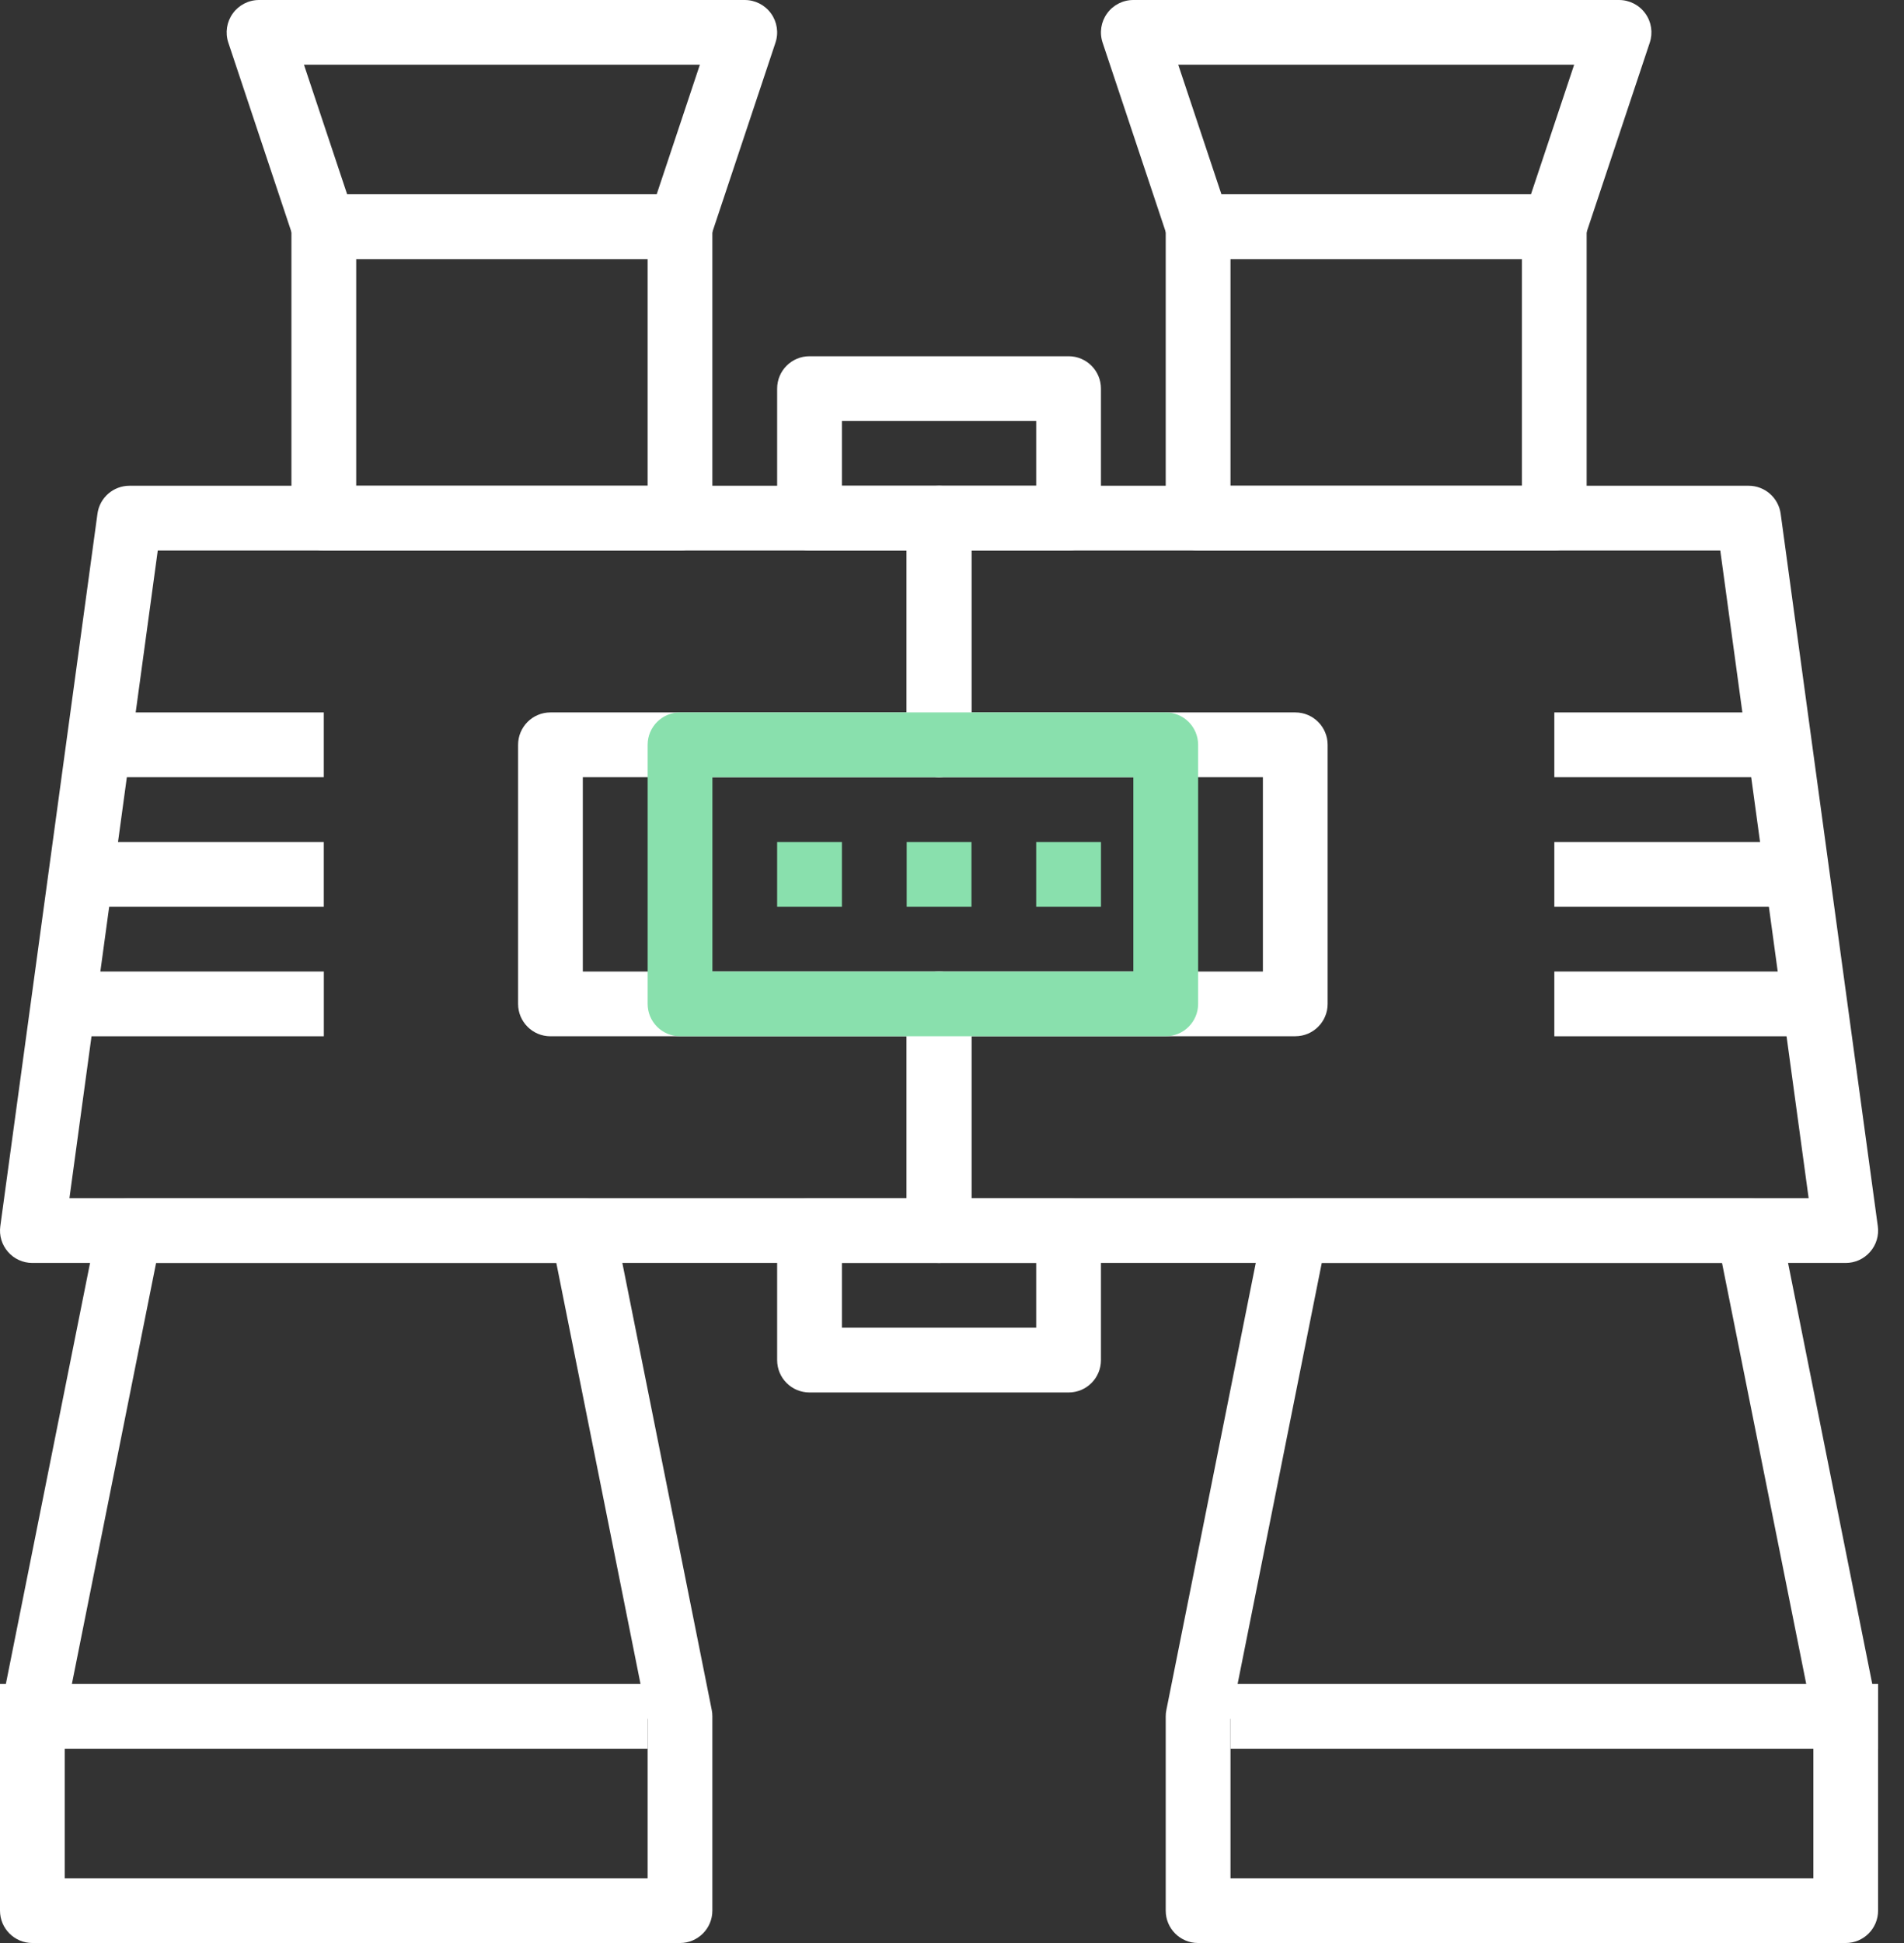 <svg width="49" height="50" viewBox="0 0 49 50" fill="none" xmlns="http://www.w3.org/2000/svg">
<rect x="0" y="0" width="49" height="50" fill="#333333" stroke="none"/>
<path d="M10 7.45059e-08H0.833C0.373 7.45059e-08 1.78814e-08 0.373 1.78814e-08 0.833V8.333C1.78814e-08 8.793 0.373 9.167 0.833 9.167H10C10.46 9.167 10.833 8.793 10.833 8.333V0.833C10.833 0.373 10.46 7.45059e-08 10 7.45059e-08ZM9.167 7.5H1.667V1.667H9.167V7.5Z" transform="translate(7.5 5)" fill="white"/>
<path d="M14.01 0.347C13.853 0.128 13.601 0 13.334 0H0.834C0.566 0 0.315 0.128 0.158 0.346C0.001 0.563 -0.042 0.842 0.043 1.097L1.709 6.097C1.823 6.438 2.141 6.667 2.5 6.667H11.667C12.025 6.667 12.344 6.438 12.458 6.098L14.124 1.098C14.209 0.843 14.166 0.564 14.01 0.347ZM11.067 5H3.101L1.99 1.667H12.178L11.067 5Z" transform="translate(5.833)" fill="white"/>
<path d="M18.317 13.17L15.817 0.67C15.739 0.281 15.398 1.66893e-07 15 1.66893e-07H3.333C2.936 1.66893e-07 2.594 0.281 2.517 0.67L0.017 13.17C0.005 13.223 -4.02332e-08 13.279 -4.02332e-08 13.333V18.333C-4.02332e-08 18.794 0.373 19.167 0.833 19.167H17.5C17.96 19.167 18.333 18.794 18.333 18.333V13.333C18.333 13.279 18.328 13.223 18.317 13.17ZM16.667 17.5H1.667V13.416L4.017 1.667H14.317L16.667 13.416V17.5Z" transform="translate(0 30.833)" fill="white"/>
<path d="M16.667 0H0V1.667H16.667V0Z" transform="translate(0 43.333)" fill="white"/>
<path d="M24.166 7.5C24.627 7.5 24.999 7.127 24.999 6.667V0.833C24.999 0.373 24.627 6.91415e-07 24.166 6.91415e-07H3.333C2.916 6.91415e-07 2.563 0.308 2.508 0.721L0.008 19.054C-0.025 19.293 0.047 19.533 0.205 19.714C0.363 19.896 0.592 20 0.833 20H24.166C24.627 20 24.999 19.628 24.999 19.167V13.333C24.999 12.873 24.627 12.5 24.166 12.5H14.999V7.5H24.166V7.5ZM14.166 14.167H23.333V18.333H1.787L4.06 1.667H23.333V5.833H14.166C13.706 5.833 13.333 6.207 13.333 6.667V13.333C13.333 13.794 13.706 14.167 14.166 14.167Z" transform="translate(0 12.5)" fill="white"/>
<path d="M1.667 0H0V1.667H1.667V0Z" transform="translate(23.334 21.667)" fill="#89E0AD"/>
<path d="M1.667 0H0V1.667H1.667V0Z" transform="translate(20 21.667)" fill="#89E0AD"/>
<path d="M1.667 0H0V1.667H1.667V0Z" transform="translate(26.667 21.667)" fill="#89E0AD"/>
<path d="M18.317 13.17L15.817 0.67C15.739 0.281 15.398 1.66893e-07 15 1.66893e-07H3.333C2.936 1.66893e-07 2.594 0.281 2.517 0.67L0.017 13.17C0.006 13.223 -5.24522e-07 13.279 -5.24522e-07 13.333V18.333C-5.24522e-07 18.794 0.372 19.167 0.833 19.167H17.5C17.961 19.167 18.333 18.794 18.333 18.333V13.333C18.333 13.279 18.328 13.223 18.317 13.17ZM16.667 17.5H1.667V13.416L4.016 1.667H14.317L16.667 13.416V17.5H16.667Z" transform="translate(30 30.833)" fill="white"/>
<path d="M16.667 0H0V1.667H16.667V0Z" transform="translate(31.667 43.333)" fill="white"/>
<path d="M24.992 19.054L22.492 0.721C22.436 0.308 22.083 6.91415e-07 21.667 6.91415e-07H0.833C0.373 6.91415e-07 3.33787e-07 0.373 3.33787e-07 0.833V6.667C3.33787e-07 7.127 0.373 7.5 0.833 7.5H9.167V12.5H0.833C0.373 12.5 3.33787e-07 12.872 3.33787e-07 13.333V19.166C3.33787e-07 19.627 0.373 20 0.833 20H24.167C24.407 20 24.636 19.896 24.794 19.714C24.953 19.533 25.025 19.292 24.992 19.054ZM1.667 18.333V14.166H10C10.461 14.166 10.833 13.794 10.833 13.333V6.667C10.833 6.207 10.461 5.833 10 5.833H1.667V1.667H20.938L23.212 18.333H1.667Z" transform="translate(23.334 12.5)" fill="white"/>
<path d="M7.5 1.66893e-07H0.833C0.373 1.66893e-07 -7.27178e-07 0.372 -7.27178e-07 0.833V4.167C-7.27178e-07 4.628 0.373 5 0.833 5H7.5C7.961 5 8.333 4.628 8.333 4.167V0.833C8.333 0.373 7.961 1.66893e-07 7.5 1.66893e-07ZM6.667 3.333H1.667V1.667H6.667V3.333Z" transform="translate(20 30.833)" fill="white"/>
<path d="M7.5 -3.15905e-07H0.833C0.373 -3.15905e-07 -7.27178e-07 0.373 -7.27178e-07 0.833V4.167C-7.27178e-07 4.627 0.373 5 0.833 5H7.5C7.961 5 8.333 4.627 8.333 4.167V0.833C8.333 0.373 7.961 -3.15905e-07 7.5 -3.15905e-07ZM6.667 3.333H1.667V1.667H6.667V3.333Z" transform="translate(20 9.167)" fill="white"/>
<path d="M10 7.45059e-08H0.833C0.372 7.45059e-08 1.66893e-07 0.373 1.66893e-07 0.833V8.333C1.66893e-07 8.793 0.372 9.167 0.833 9.167H10C10.461 9.167 10.833 8.793 10.833 8.333V0.833C10.833 0.373 10.461 7.45059e-08 10 7.45059e-08ZM9.167 7.5H1.667V1.667H9.167V7.5Z" transform="translate(30 5)" fill="white"/>
<path d="M14.01 0.347C13.853 0.128 13.601 0 13.333 0H0.833C0.566 0 0.314 0.128 0.158 0.346C0.001 0.563 -0.042 0.842 0.043 1.097L1.71 6.097C1.823 6.438 2.141 6.667 2.5 6.667H11.667C12.025 6.667 12.344 6.438 12.458 6.098L14.124 1.098C14.209 0.843 14.167 0.564 14.01 0.347ZM11.067 5H3.101L1.99 1.667H12.178L11.067 5Z" transform="translate(28.333)" fill="white"/>
<path d="M5.833 0H0V1.667H5.833V0Z" transform="translate(2.5 18.333)" fill="white"/>
<path d="M6.667 0H0V1.667H6.667V0Z" transform="translate(1.667 25)" fill="white"/>
<path d="M5.833 0H0V1.667H5.833V0Z" transform="translate(2.5 21.667)" fill="white"/>
<path d="M5.833 0H0V1.667H5.833V0Z" transform="translate(40.001 18.333)" fill="white"/>
<path d="M6.667 0H0V1.667H6.667V0Z" transform="translate(40.001 25)" fill="white"/>
<path d="M5.833 0H0V1.667H5.833V0Z" transform="translate(40.001 21.667)" fill="white"/>
<path d="M13.333 1.66893e-07H0.833C0.373 1.66893e-07 -2.98024e-07 0.373 -2.98024e-07 0.833V7.5C-2.98024e-07 7.961 0.373 8.333 0.833 8.333H13.333C13.794 8.333 14.167 7.961 14.167 7.5V0.833C14.167 0.373 13.794 1.66893e-07 13.333 1.66893e-07ZM12.5 6.667H1.667V1.667H12.5V6.667Z" transform="translate(16.667 18.333)" fill="#89E0AD"/>
</svg>
